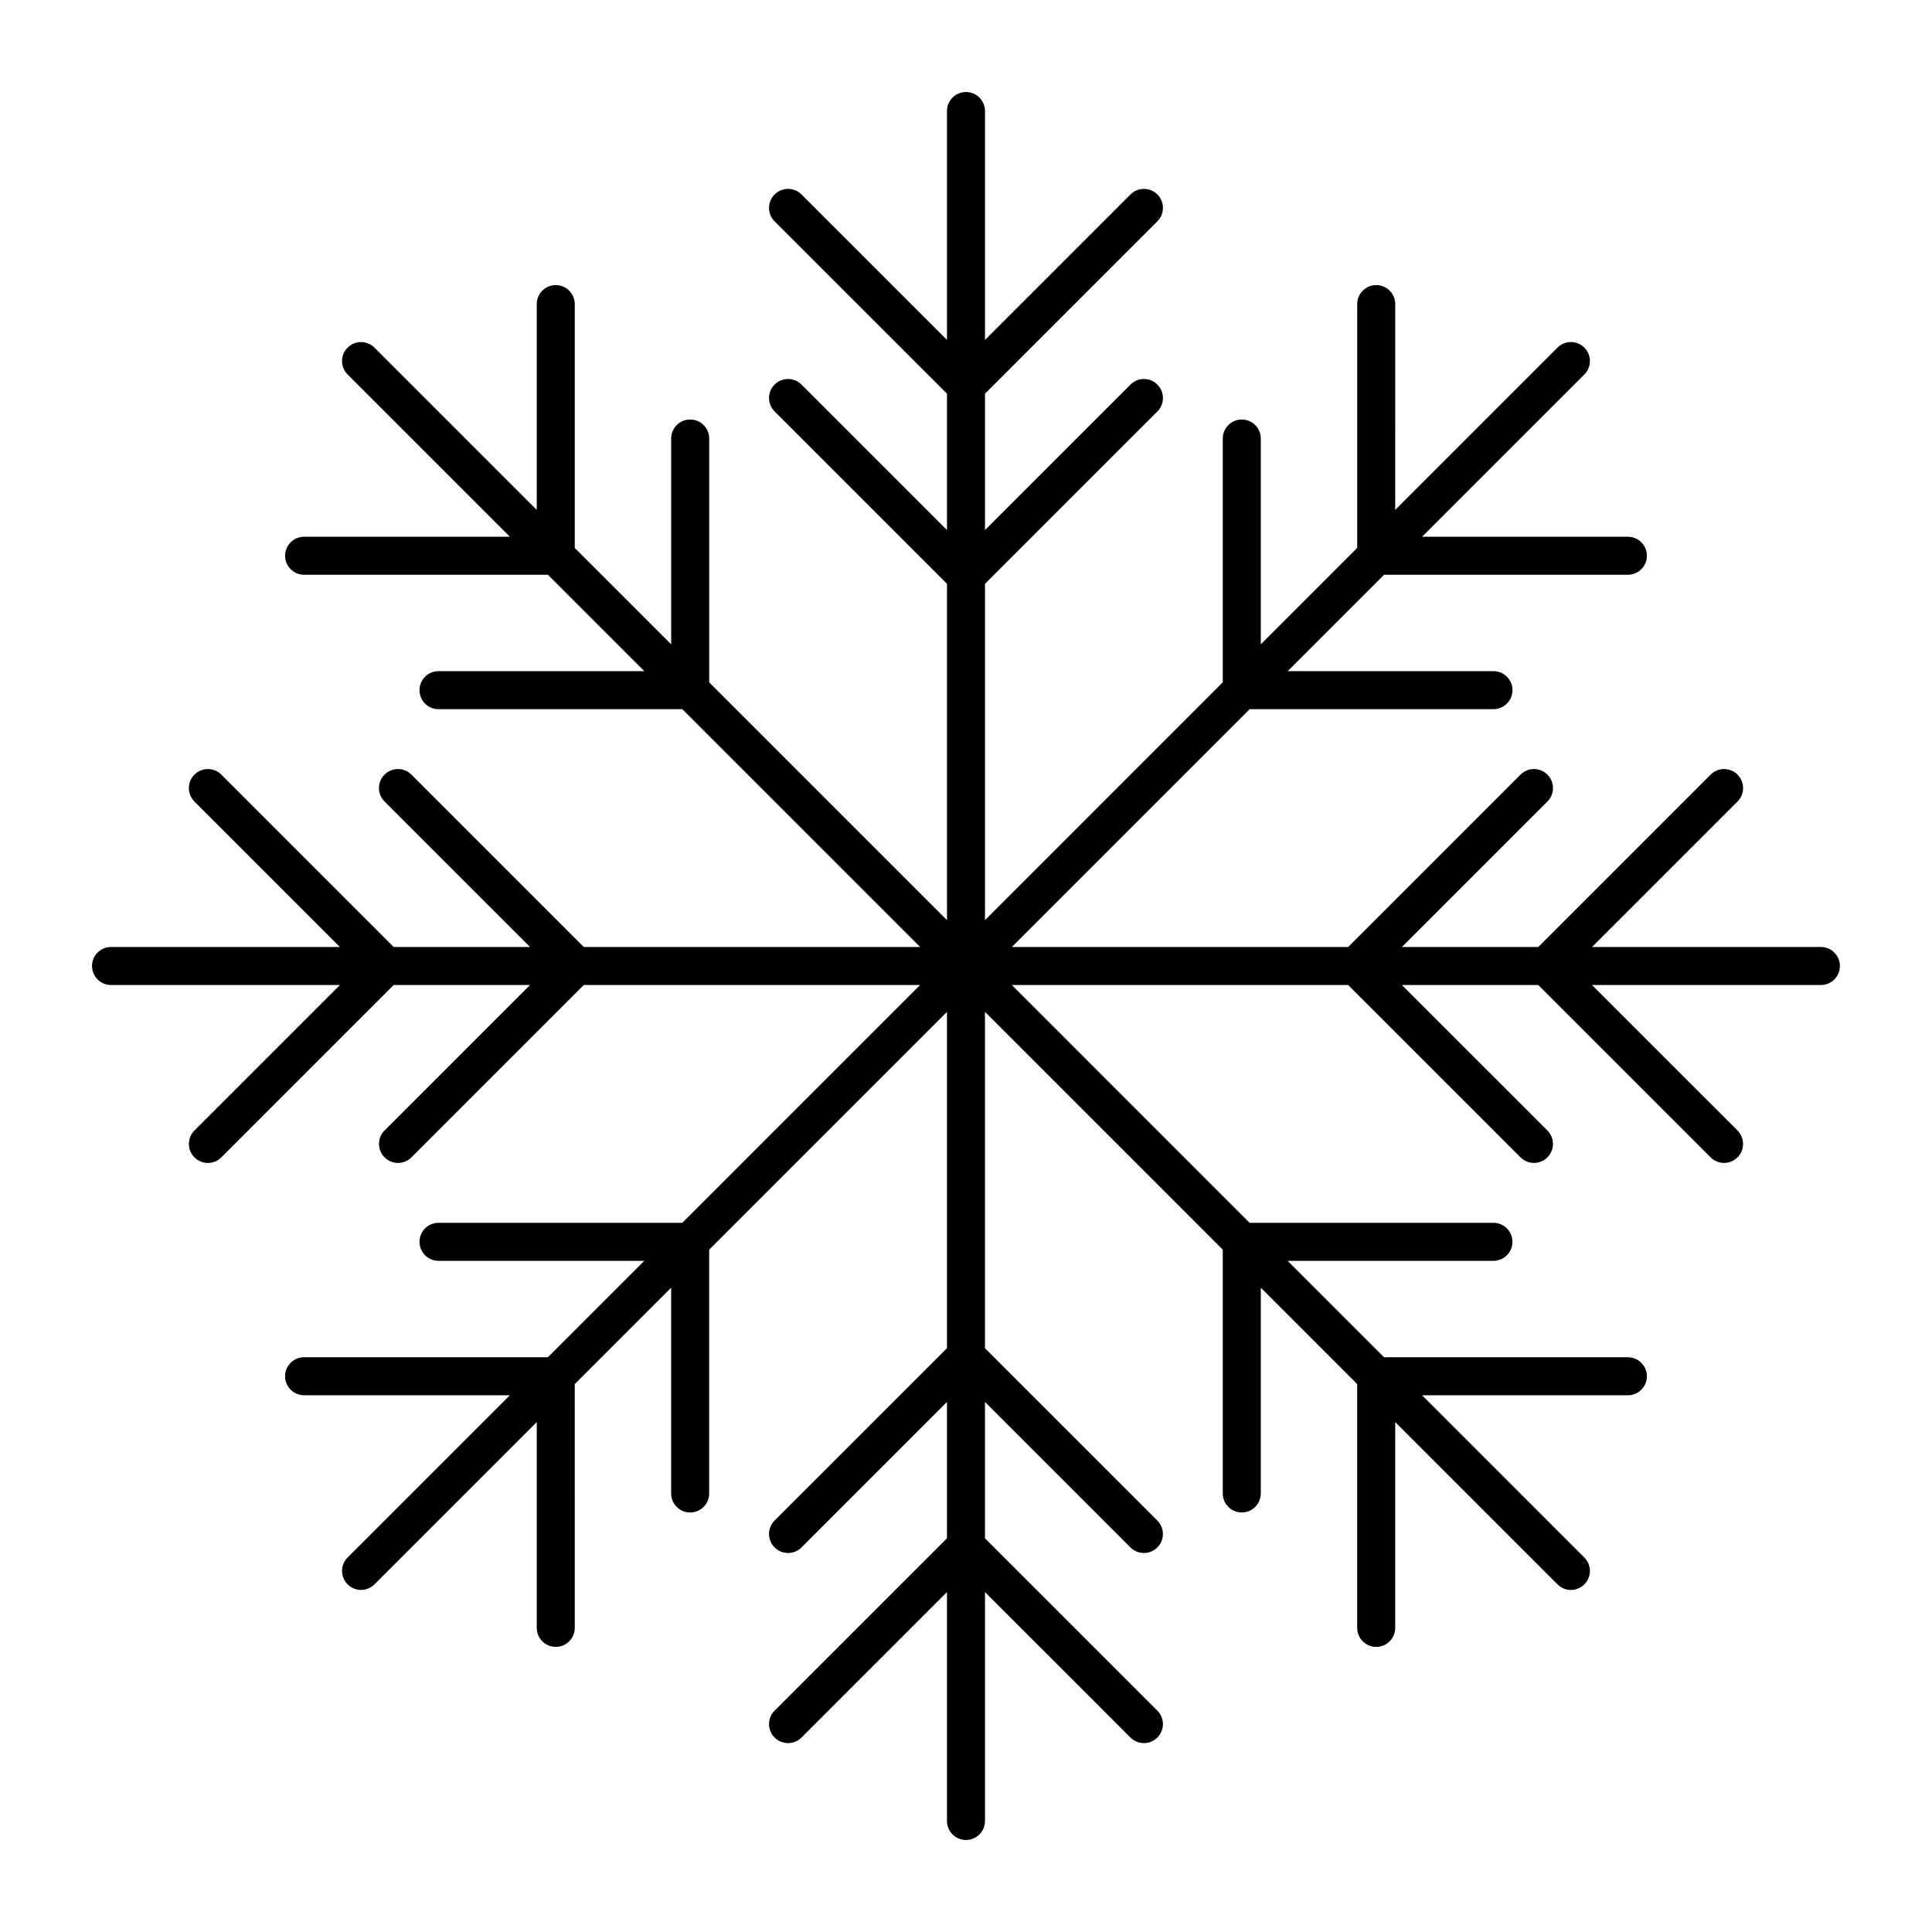 <?xml version="1.0" encoding="UTF-8"?>
<!-- Uploaded to: SVG Find, www.svgfind.com, Generator: SVG Find Mixer Tools -->
<svg fill="#000000" width="800px" height="800px" version="1.1" viewBox="144 144 512 512" xmlns="http://www.w3.org/2000/svg">
 <path d="m626.57 394.96h-60.664l38.555-38.555c1.969-1.969 1.969-5.152 0-7.125-1.969-1.969-5.152-1.969-7.125 0l-45.676 45.68h-36.133l38.555-38.555c1.969-1.969 1.969-5.152 0-7.125-1.969-1.969-5.152-1.969-7.125 0l-45.676 45.68h-89.125l63.023-63.023h64.602c2.781 0 5.039-2.254 5.039-5.039 0-2.785-2.258-5.039-5.039-5.039l-54.527 0.004 25.543-25.543h64.609c2.781 0 5.039-2.254 5.039-5.039s-2.258-5.039-5.039-5.039h-54.535l42.996-42.996c1.969-1.969 1.969-5.152 0-7.125-1.969-1.969-5.152-1.969-7.125 0l-42.996 42.996 0.004-54.523c0-2.785-2.258-5.039-5.039-5.039s-5.039 2.254-5.039 5.039v64.602l-25.547 25.547v-54.527c0-2.785-2.258-5.039-5.039-5.039s-5.039 2.254-5.039 5.039v64.598l-63.012 63.023v-89.117l45.68-45.68c1.969-1.969 1.969-5.152 0-7.125-1.969-1.969-5.152-1.969-7.125 0l-38.555 38.555v-36.133l45.68-45.68c1.969-1.969 1.969-5.152 0-7.125-1.969-1.969-5.152-1.969-7.125 0l-38.555 38.559v-60.664c0-2.785-2.258-5.039-5.039-5.039s-5.039 2.254-5.039 5.039v60.664l-38.555-38.555c-1.969-1.969-5.152-1.969-7.125 0-1.969 1.969-1.969 5.152 0 7.125l45.684 45.676v36.133l-38.555-38.555c-1.969-1.969-5.152-1.969-7.125 0-1.969 1.969-1.969 5.152 0 7.125l45.68 45.68v89.117l-63.016-63.016v-64.605c0-2.785-2.258-5.039-5.039-5.039s-5.039 2.254-5.039 5.039v54.527l-25.547-25.547v-64.602c0-2.785-2.258-5.039-5.039-5.039s-5.039 2.254-5.039 5.039v54.527l-42.996-42.996c-1.969-1.969-5.152-1.969-7.125 0-1.969 1.969-1.969 5.152 0 7.125l42.996 42.996-54.523-0.004c-2.781 0-5.039 2.254-5.039 5.039s2.258 5.039 5.039 5.039h64.602l25.543 25.543h-54.523c-2.781 0-5.039 2.254-5.039 5.039s2.258 5.039 5.039 5.039h64.602l63.02 63.02h-89.125l-45.68-45.68c-1.969-1.969-5.152-1.969-7.125 0-1.969 1.969-1.969 5.152 0 7.125l38.559 38.555h-36.133l-45.68-45.68c-1.969-1.969-5.152-1.969-7.125 0-1.969 1.969-1.969 5.152 0 7.125l38.555 38.555h-60.656c-2.781 0-5.039 2.254-5.039 5.039s2.258 5.039 5.039 5.039h60.66l-38.555 38.551c-1.969 1.969-1.969 5.152 0 7.125 0.984 0.984 2.273 1.477 3.562 1.477s2.578-0.492 3.562-1.477l45.676-45.68h36.133l-38.555 38.551c-1.969 1.969-1.969 5.152 0 7.125 0.984 0.984 2.273 1.477 3.562 1.477 1.289 0 2.578-0.492 3.562-1.477l45.676-45.676h89.117l-63.012 63.02h-64.602c-2.781 0-5.039 2.254-5.039 5.039s2.258 5.039 5.039 5.039h54.527l-25.547 25.547-64.602-0.004c-2.781 0-5.039 2.254-5.039 5.039s2.258 5.039 5.039 5.039h54.523l-42.988 42.988c-1.969 1.969-1.969 5.152 0 7.125 0.984 0.984 2.273 1.477 3.562 1.477 1.289 0 2.578-0.492 3.562-1.477l42.996-42.996v54.527c0 2.785 2.258 5.039 5.039 5.039s5.039-2.254 5.039-5.039l-0.008-64.598 25.547-25.547v54.531c0 2.785 2.258 5.039 5.039 5.039s5.039-2.254 5.039-5.039v-64.609l63.016-63.016v89.125l-45.68 45.676c-1.969 1.969-1.969 5.152 0 7.125 1.969 1.969 5.152 1.969 7.125 0l38.555-38.555v36.133l-45.68 45.676c-1.969 1.969-1.969 5.152 0 7.125 1.969 1.969 5.152 1.969 7.125 0l38.555-38.551v60.66c0 2.785 2.258 5.039 5.039 5.039s5.039-2.254 5.039-5.039v-60.66l38.555 38.551c0.984 0.984 2.273 1.477 3.562 1.477s2.578-0.492 3.562-1.477c1.969-1.969 1.969-5.152 0-7.125l-45.684-45.676v-36.133l38.555 38.551c0.984 0.984 2.273 1.477 3.562 1.477 1.289 0 2.578-0.492 3.562-1.477 1.969-1.969 1.969-5.152 0-7.125l-45.68-45.672v-89.125l63.016 63.016v64.602c0 2.785 2.258 5.039 5.039 5.039s5.039-2.254 5.039-5.039v-54.523l25.547 25.547v64.602c0 2.785 2.258 5.039 5.039 5.039s5.039-2.254 5.039-5.039v-54.523l42.996 42.996c0.984 0.984 2.273 1.477 3.562 1.477s2.578-0.492 3.562-1.477c1.969-1.969 1.969-5.152 0-7.125l-42.988-42.988h54.527c2.781 0 5.039-2.254 5.039-5.039s-2.258-5.039-5.039-5.039h-64.613l-25.547-25.547h54.527c2.781 0 5.039-2.254 5.039-5.039s-2.258-5.039-5.039-5.039h-64.605l-63.016-63.023h89.117l45.68 45.676c0.984 0.984 2.273 1.477 3.562 1.477 1.289 0 2.578-0.492 3.562-1.477 1.969-1.969 1.969-5.152 0-7.125l-38.555-38.551h36.133l45.68 45.676c0.984 0.984 2.273 1.477 3.562 1.477 1.289 0 2.578-0.492 3.562-1.477 1.969-1.969 1.969-5.152 0-7.125l-38.559-38.551h60.66c2.781 0 5.039-2.254 5.039-5.039s-2.254-5.035-5.035-5.035z"/>
</svg>